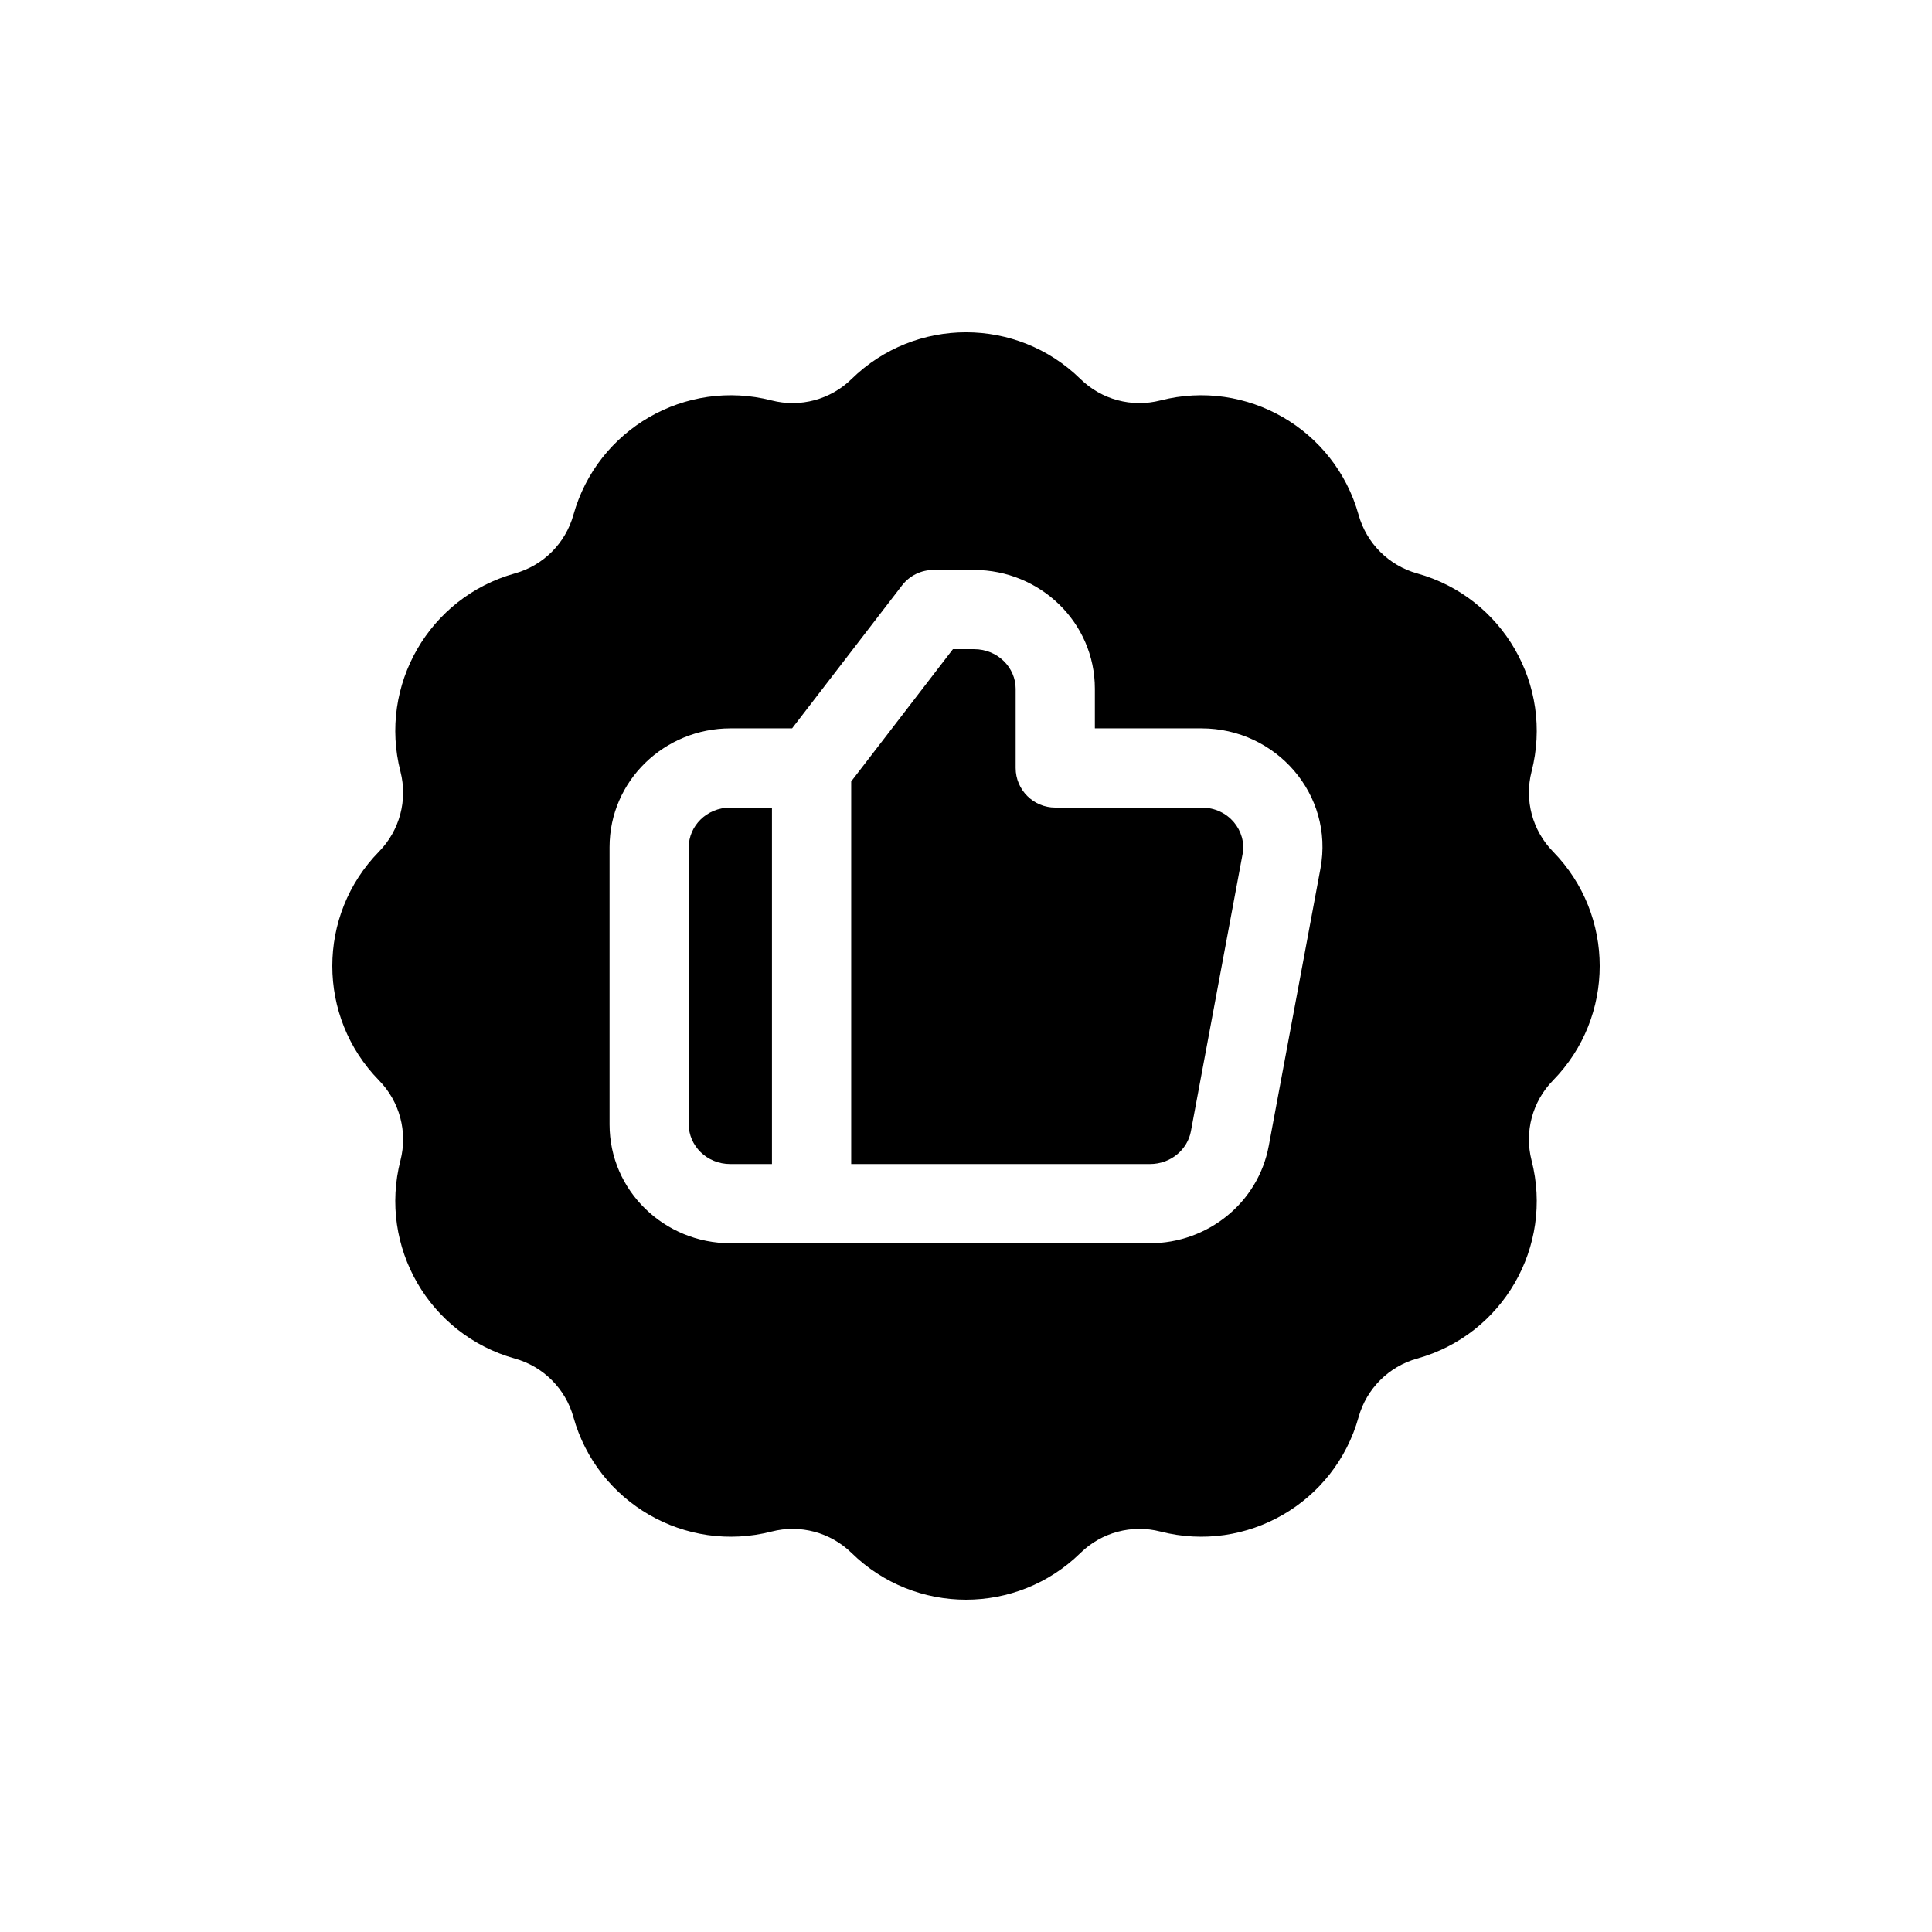 <?xml version="1.0" encoding="UTF-8"?>
<!-- Uploaded to: ICON Repo, www.iconrepo.com, Generator: ICON Repo Mixer Tools -->
<svg fill="#000000" width="800px" height="800px" version="1.1" viewBox="144 144 512 512" xmlns="http://www.w3.org/2000/svg">
 <g>
  <path d="m337.55 358.02h11.027v94.465h-11.027c-6.34 0-11.027-4.949-11.027-10.496v-73.473c0-5.551 4.688-10.496 11.027-10.496z"/>
  <path d="m448.74 452.48h-79.164v-101.39l26.961-35.055h5.594c6.34 0 11.027 4.945 11.027 10.496v20.992c0 5.797 4.699 10.496 10.496 10.496h38.785c7.18 0 11.996 6.211 10.859 12.328l-13.699 73.469c-0.902 4.836-5.328 8.668-10.859 8.668z"/>
  <path d="m369.68 244.44c16.848-16.508 43.801-16.508 60.648 0 5.582 5.473 13.621 7.625 21.191 5.68 22.844-5.871 46.188 7.606 52.523 30.324 2.098 7.527 7.984 13.414 15.512 15.512 22.719 6.34 36.199 29.68 30.324 52.523-1.945 7.57 0.211 15.609 5.68 21.195 16.508 16.848 16.508 43.801 0 60.648-5.469 5.582-7.625 13.621-5.68 21.191 5.875 22.844-7.606 46.188-30.324 52.523-7.527 2.098-13.414 7.984-15.512 15.512-6.336 22.719-29.68 36.199-52.523 30.324-7.57-1.945-15.609 0.211-21.191 5.68-16.848 16.508-43.801 16.508-60.648 0-5.586-5.469-13.625-7.625-21.195-5.68-22.844 5.875-46.184-7.606-52.523-30.324-2.098-7.527-7.984-13.414-15.512-15.512-22.719-6.336-36.195-29.68-30.324-52.523 1.945-7.57-0.207-15.609-5.68-21.191-16.508-16.848-16.508-43.801 0-60.648 5.473-5.586 7.625-13.625 5.68-21.195-5.871-22.844 7.606-46.184 30.324-52.523 7.527-2.098 13.414-7.984 15.512-15.512 6.34-22.719 29.68-36.195 52.523-30.324 7.57 1.945 15.609-0.207 21.195-5.68zm21.691 50.598c-3.258 0-6.332 1.512-8.32 4.098l-29.137 37.887h-16.355c-17.434 0-32.02 13.852-32.02 31.488v73.473c0 17.633 14.586 31.488 32.02 31.488h111.18c15.273 0 28.676-10.68 31.496-25.812l13.699-73.473c3.664-19.652-11.824-37.164-31.496-37.164h-28.289v-10.496c0-17.637-14.586-31.488-32.02-31.488z" fill-rule="evenodd"/>
 </g>
</svg>